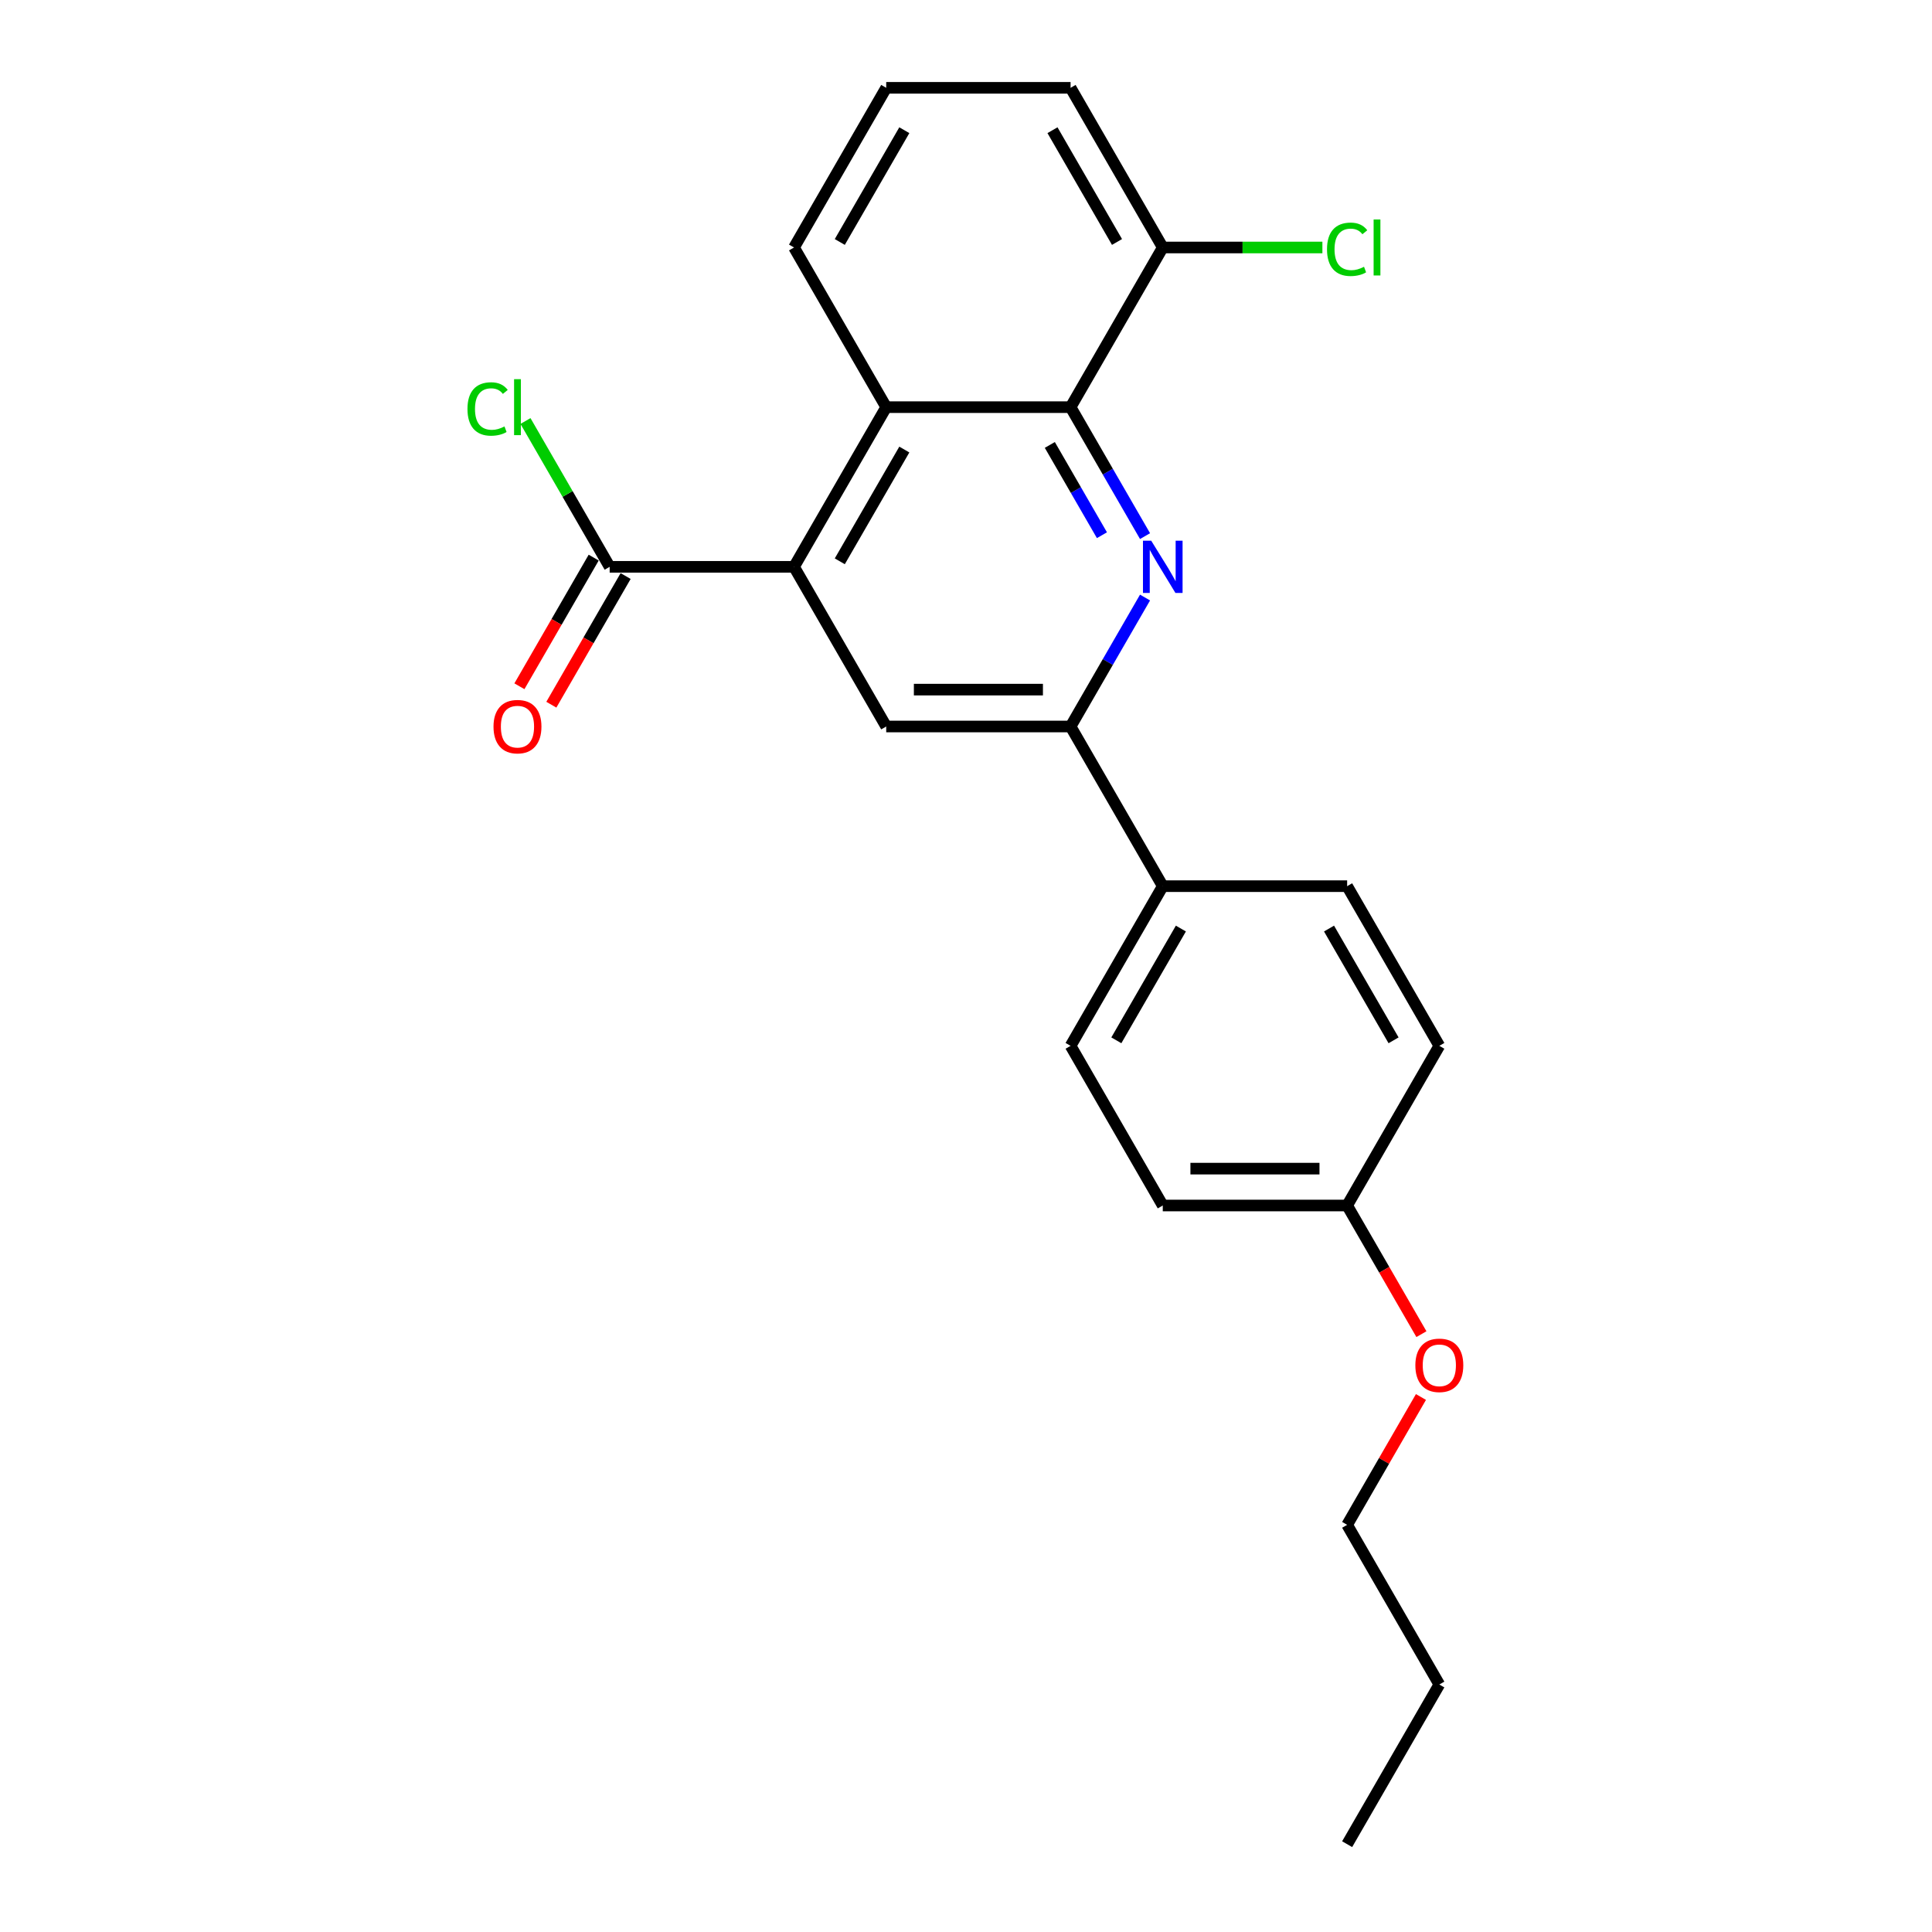 <?xml version='1.0' encoding='iso-8859-1'?>
<svg version='1.1' baseProfile='full'
              xmlns='http://www.w3.org/2000/svg'
                      xmlns:rdkit='http://www.rdkit.org/xml'
                      xmlns:xlink='http://www.w3.org/1999/xlink'
                  xml:space='preserve'
width='1000px' height='1000px' viewBox='0 0 1000 1000'>
<!-- END OF HEADER -->
<rect style='opacity:1.0;fill:#FFFFFF;stroke:none' width='1000' height='1000' x='0' y='0'> </rect>
<path class='bond-1' d='M 592.669,277.49 L 573.401,244.117' style='fill:none;fill-rule:evenodd;stroke:#0000FF;stroke-width:6px;stroke-linecap:butt;stroke-linejoin:miter;stroke-opacity:1' />
<path class='bond-1' d='M 573.401,244.117 L 554.133,210.744' style='fill:none;fill-rule:evenodd;stroke:#000000;stroke-width:6px;stroke-linecap:butt;stroke-linejoin:miter;stroke-opacity:1' />
<path class='bond-1' d='M 570.36,277.021 L 556.872,253.66' style='fill:none;fill-rule:evenodd;stroke:#0000FF;stroke-width:6px;stroke-linecap:butt;stroke-linejoin:miter;stroke-opacity:1' />
<path class='bond-1' d='M 556.872,253.66 L 543.385,230.299' style='fill:none;fill-rule:evenodd;stroke:#000000;stroke-width:6px;stroke-linecap:butt;stroke-linejoin:miter;stroke-opacity:1' />
<path class='bond-2' d='M 592.669,309.287 L 573.401,342.66' style='fill:none;fill-rule:evenodd;stroke:#0000FF;stroke-width:6px;stroke-linecap:butt;stroke-linejoin:miter;stroke-opacity:1' />
<path class='bond-2' d='M 573.401,342.66 L 554.133,376.033' style='fill:none;fill-rule:evenodd;stroke:#000000;stroke-width:6px;stroke-linecap:butt;stroke-linejoin:miter;stroke-opacity:1' />
<path class='bond-0' d='M 410.988,293.388 L 458.703,376.033' style='fill:none;fill-rule:evenodd;stroke:#000000;stroke-width:6px;stroke-linecap:butt;stroke-linejoin:miter;stroke-opacity:1' />
<path class='bond-5' d='M 410.988,293.388 L 315.559,293.388' style='fill:none;fill-rule:evenodd;stroke:#000000;stroke-width:6px;stroke-linecap:butt;stroke-linejoin:miter;stroke-opacity:1' />
<path class='bond-23' d='M 410.988,293.388 L 458.703,210.744' style='fill:none;fill-rule:evenodd;stroke:#000000;stroke-width:6px;stroke-linecap:butt;stroke-linejoin:miter;stroke-opacity:1' />
<path class='bond-23' d='M 434.675,290.535 L 468.075,232.683' style='fill:none;fill-rule:evenodd;stroke:#000000;stroke-width:6px;stroke-linecap:butt;stroke-linejoin:miter;stroke-opacity:1' />
<path class='bond-3' d='M 554.133,210.744 L 458.703,210.744' style='fill:none;fill-rule:evenodd;stroke:#000000;stroke-width:6px;stroke-linecap:butt;stroke-linejoin:miter;stroke-opacity:1' />
<path class='bond-7' d='M 554.133,210.744 L 601.848,128.099' style='fill:none;fill-rule:evenodd;stroke:#000000;stroke-width:6px;stroke-linecap:butt;stroke-linejoin:miter;stroke-opacity:1' />
<path class='bond-4' d='M 554.133,376.033 L 458.703,376.033' style='fill:none;fill-rule:evenodd;stroke:#000000;stroke-width:6px;stroke-linecap:butt;stroke-linejoin:miter;stroke-opacity:1' />
<path class='bond-4' d='M 539.819,356.947 L 473.018,356.947' style='fill:none;fill-rule:evenodd;stroke:#000000;stroke-width:6px;stroke-linecap:butt;stroke-linejoin:miter;stroke-opacity:1' />
<path class='bond-6' d='M 554.133,376.033 L 601.848,458.678' style='fill:none;fill-rule:evenodd;stroke:#000000;stroke-width:6px;stroke-linecap:butt;stroke-linejoin:miter;stroke-opacity:1' />
<path class='bond-16' d='M 458.703,210.744 L 410.988,128.099' style='fill:none;fill-rule:evenodd;stroke:#000000;stroke-width:6px;stroke-linecap:butt;stroke-linejoin:miter;stroke-opacity:1' />
<path class='bond-8' d='M 307.294,288.617 L 288.07,321.914' style='fill:none;fill-rule:evenodd;stroke:#000000;stroke-width:6px;stroke-linecap:butt;stroke-linejoin:miter;stroke-opacity:1' />
<path class='bond-8' d='M 288.07,321.914 L 268.846,355.21' style='fill:none;fill-rule:evenodd;stroke:#FF0000;stroke-width:6px;stroke-linecap:butt;stroke-linejoin:miter;stroke-opacity:1' />
<path class='bond-8' d='M 323.823,298.16 L 304.599,331.457' style='fill:none;fill-rule:evenodd;stroke:#000000;stroke-width:6px;stroke-linecap:butt;stroke-linejoin:miter;stroke-opacity:1' />
<path class='bond-8' d='M 304.599,331.457 L 285.375,364.753' style='fill:none;fill-rule:evenodd;stroke:#FF0000;stroke-width:6px;stroke-linecap:butt;stroke-linejoin:miter;stroke-opacity:1' />
<path class='bond-11' d='M 315.559,293.388 L 293.772,255.653' style='fill:none;fill-rule:evenodd;stroke:#000000;stroke-width:6px;stroke-linecap:butt;stroke-linejoin:miter;stroke-opacity:1' />
<path class='bond-11' d='M 293.772,255.653 L 271.985,217.917' style='fill:none;fill-rule:evenodd;stroke:#00CC00;stroke-width:6px;stroke-linecap:butt;stroke-linejoin:miter;stroke-opacity:1' />
<path class='bond-9' d='M 601.848,458.678 L 554.133,541.322' style='fill:none;fill-rule:evenodd;stroke:#000000;stroke-width:6px;stroke-linecap:butt;stroke-linejoin:miter;stroke-opacity:1' />
<path class='bond-9' d='M 611.22,480.617 L 577.819,538.469' style='fill:none;fill-rule:evenodd;stroke:#000000;stroke-width:6px;stroke-linecap:butt;stroke-linejoin:miter;stroke-opacity:1' />
<path class='bond-10' d='M 601.848,458.678 L 697.278,458.678' style='fill:none;fill-rule:evenodd;stroke:#000000;stroke-width:6px;stroke-linecap:butt;stroke-linejoin:miter;stroke-opacity:1' />
<path class='bond-12' d='M 601.848,128.099 L 643.16,128.099' style='fill:none;fill-rule:evenodd;stroke:#000000;stroke-width:6px;stroke-linecap:butt;stroke-linejoin:miter;stroke-opacity:1' />
<path class='bond-12' d='M 643.16,128.099 L 684.471,128.099' style='fill:none;fill-rule:evenodd;stroke:#00CC00;stroke-width:6px;stroke-linecap:butt;stroke-linejoin:miter;stroke-opacity:1' />
<path class='bond-19' d='M 601.848,128.099 L 554.133,45.455' style='fill:none;fill-rule:evenodd;stroke:#000000;stroke-width:6px;stroke-linecap:butt;stroke-linejoin:miter;stroke-opacity:1' />
<path class='bond-19' d='M 578.162,125.245 L 544.761,67.394' style='fill:none;fill-rule:evenodd;stroke:#000000;stroke-width:6px;stroke-linecap:butt;stroke-linejoin:miter;stroke-opacity:1' />
<path class='bond-15' d='M 554.133,541.322 L 601.848,623.967' style='fill:none;fill-rule:evenodd;stroke:#000000;stroke-width:6px;stroke-linecap:butt;stroke-linejoin:miter;stroke-opacity:1' />
<path class='bond-14' d='M 697.278,458.678 L 744.993,541.322' style='fill:none;fill-rule:evenodd;stroke:#000000;stroke-width:6px;stroke-linecap:butt;stroke-linejoin:miter;stroke-opacity:1' />
<path class='bond-14' d='M 687.906,480.617 L 721.307,538.469' style='fill:none;fill-rule:evenodd;stroke:#000000;stroke-width:6px;stroke-linecap:butt;stroke-linejoin:miter;stroke-opacity:1' />
<path class='bond-13' d='M 697.278,623.967 L 744.993,541.322' style='fill:none;fill-rule:evenodd;stroke:#000000;stroke-width:6px;stroke-linecap:butt;stroke-linejoin:miter;stroke-opacity:1' />
<path class='bond-17' d='M 697.278,623.967 L 716.502,657.264' style='fill:none;fill-rule:evenodd;stroke:#000000;stroke-width:6px;stroke-linecap:butt;stroke-linejoin:miter;stroke-opacity:1' />
<path class='bond-17' d='M 716.502,657.264 L 735.725,690.56' style='fill:none;fill-rule:evenodd;stroke:#FF0000;stroke-width:6px;stroke-linecap:butt;stroke-linejoin:miter;stroke-opacity:1' />
<path class='bond-24' d='M 697.278,623.967 L 601.848,623.967' style='fill:none;fill-rule:evenodd;stroke:#000000;stroke-width:6px;stroke-linecap:butt;stroke-linejoin:miter;stroke-opacity:1' />
<path class='bond-24' d='M 682.963,604.881 L 616.162,604.881' style='fill:none;fill-rule:evenodd;stroke:#000000;stroke-width:6px;stroke-linecap:butt;stroke-linejoin:miter;stroke-opacity:1' />
<path class='bond-25' d='M 410.988,128.099 L 458.703,45.455' style='fill:none;fill-rule:evenodd;stroke:#000000;stroke-width:6px;stroke-linecap:butt;stroke-linejoin:miter;stroke-opacity:1' />
<path class='bond-25' d='M 434.675,125.245 L 468.075,67.394' style='fill:none;fill-rule:evenodd;stroke:#000000;stroke-width:6px;stroke-linecap:butt;stroke-linejoin:miter;stroke-opacity:1' />
<path class='bond-20' d='M 735.483,723.083 L 716.38,756.169' style='fill:none;fill-rule:evenodd;stroke:#FF0000;stroke-width:6px;stroke-linecap:butt;stroke-linejoin:miter;stroke-opacity:1' />
<path class='bond-20' d='M 716.38,756.169 L 697.278,789.256' style='fill:none;fill-rule:evenodd;stroke:#000000;stroke-width:6px;stroke-linecap:butt;stroke-linejoin:miter;stroke-opacity:1' />
<path class='bond-18' d='M 458.703,45.455 L 554.133,45.455' style='fill:none;fill-rule:evenodd;stroke:#000000;stroke-width:6px;stroke-linecap:butt;stroke-linejoin:miter;stroke-opacity:1' />
<path class='bond-21' d='M 697.278,789.256 L 744.993,871.901' style='fill:none;fill-rule:evenodd;stroke:#000000;stroke-width:6px;stroke-linecap:butt;stroke-linejoin:miter;stroke-opacity:1' />
<path class='bond-22' d='M 744.993,871.901 L 697.278,954.545' style='fill:none;fill-rule:evenodd;stroke:#000000;stroke-width:6px;stroke-linecap:butt;stroke-linejoin:miter;stroke-opacity:1' />
<path  class='atom-0' d='M 595.874 279.876
L 604.73 294.19
Q 605.608 295.602, 607.02 298.16
Q 608.433 300.717, 608.509 300.87
L 608.509 279.876
L 612.097 279.876
L 612.097 306.901
L 608.394 306.901
L 598.89 291.251
Q 597.783 289.419, 596.599 287.319
Q 595.454 285.22, 595.111 284.571
L 595.111 306.901
L 591.599 306.901
L 591.599 279.876
L 595.874 279.876
' fill='#0000FF'/>
<path  class='atom-9' d='M 255.438 376.109
Q 255.438 369.62, 258.644 365.994
Q 261.851 362.368, 267.844 362.368
Q 273.837 362.368, 277.043 365.994
Q 280.25 369.62, 280.25 376.109
Q 280.25 382.675, 277.005 386.416
Q 273.76 390.118, 267.844 390.118
Q 261.889 390.118, 258.644 386.416
Q 255.438 382.713, 255.438 376.109
M 267.844 387.065
Q 271.966 387.065, 274.18 384.316
Q 276.432 381.53, 276.432 376.109
Q 276.432 370.804, 274.18 368.131
Q 271.966 365.421, 267.844 365.421
Q 263.721 365.421, 261.469 368.093
Q 259.255 370.765, 259.255 376.109
Q 259.255 381.568, 261.469 384.316
Q 263.721 387.065, 267.844 387.065
' fill='#FF0000'/>
<path  class='atom-12' d='M 241.963 211.679
Q 241.963 204.961, 245.093 201.449
Q 248.261 197.899, 254.254 197.899
Q 259.828 197.899, 262.805 201.831
L 260.286 203.892
Q 258.11 201.029, 254.254 201.029
Q 250.17 201.029, 247.994 203.777
Q 245.857 206.488, 245.857 211.679
Q 245.857 217.023, 248.071 219.771
Q 250.323 222.52, 254.674 222.52
Q 257.652 222.52, 261.125 220.726
L 262.194 223.589
Q 260.782 224.505, 258.644 225.039
Q 256.507 225.574, 254.14 225.574
Q 248.261 225.574, 245.093 221.985
Q 241.963 218.397, 241.963 211.679
' fill='#00CC00'/>
<path  class='atom-12' d='M 266.088 196.258
L 269.6 196.258
L 269.6 225.23
L 266.088 225.23
L 266.088 196.258
' fill='#00CC00'/>
<path  class='atom-13' d='M 686.857 129.034
Q 686.857 122.316, 689.987 118.804
Q 693.155 115.254, 699.148 115.254
Q 704.721 115.254, 707.699 119.186
L 705.179 121.247
Q 703.004 118.384, 699.148 118.384
Q 695.064 118.384, 692.888 121.133
Q 690.75 123.843, 690.75 129.034
Q 690.75 134.378, 692.964 137.127
Q 695.216 139.875, 699.568 139.875
Q 702.545 139.875, 706.019 138.081
L 707.088 140.944
Q 705.676 141.86, 703.538 142.395
Q 701.4 142.929, 699.034 142.929
Q 693.155 142.929, 689.987 139.341
Q 686.857 135.753, 686.857 129.034
' fill='#00CC00'/>
<path  class='atom-13' d='M 710.981 113.613
L 714.493 113.613
L 714.493 142.585
L 710.981 142.585
L 710.981 113.613
' fill='#00CC00'/>
<path  class='atom-18' d='M 732.587 706.688
Q 732.587 700.199, 735.793 696.572
Q 739 692.946, 744.993 692.946
Q 750.986 692.946, 754.192 696.572
Q 757.399 700.199, 757.399 706.688
Q 757.399 713.253, 754.154 716.994
Q 750.909 720.697, 744.993 720.697
Q 739.038 720.697, 735.793 716.994
Q 732.587 713.292, 732.587 706.688
M 744.993 717.643
Q 749.115 717.643, 751.329 714.895
Q 753.581 712.108, 753.581 706.688
Q 753.581 701.382, 751.329 698.71
Q 749.115 696, 744.993 696
Q 740.87 696, 738.618 698.672
Q 736.404 701.344, 736.404 706.688
Q 736.404 712.146, 738.618 714.895
Q 740.87 717.643, 744.993 717.643
' fill='#FF0000'/>
</svg>
